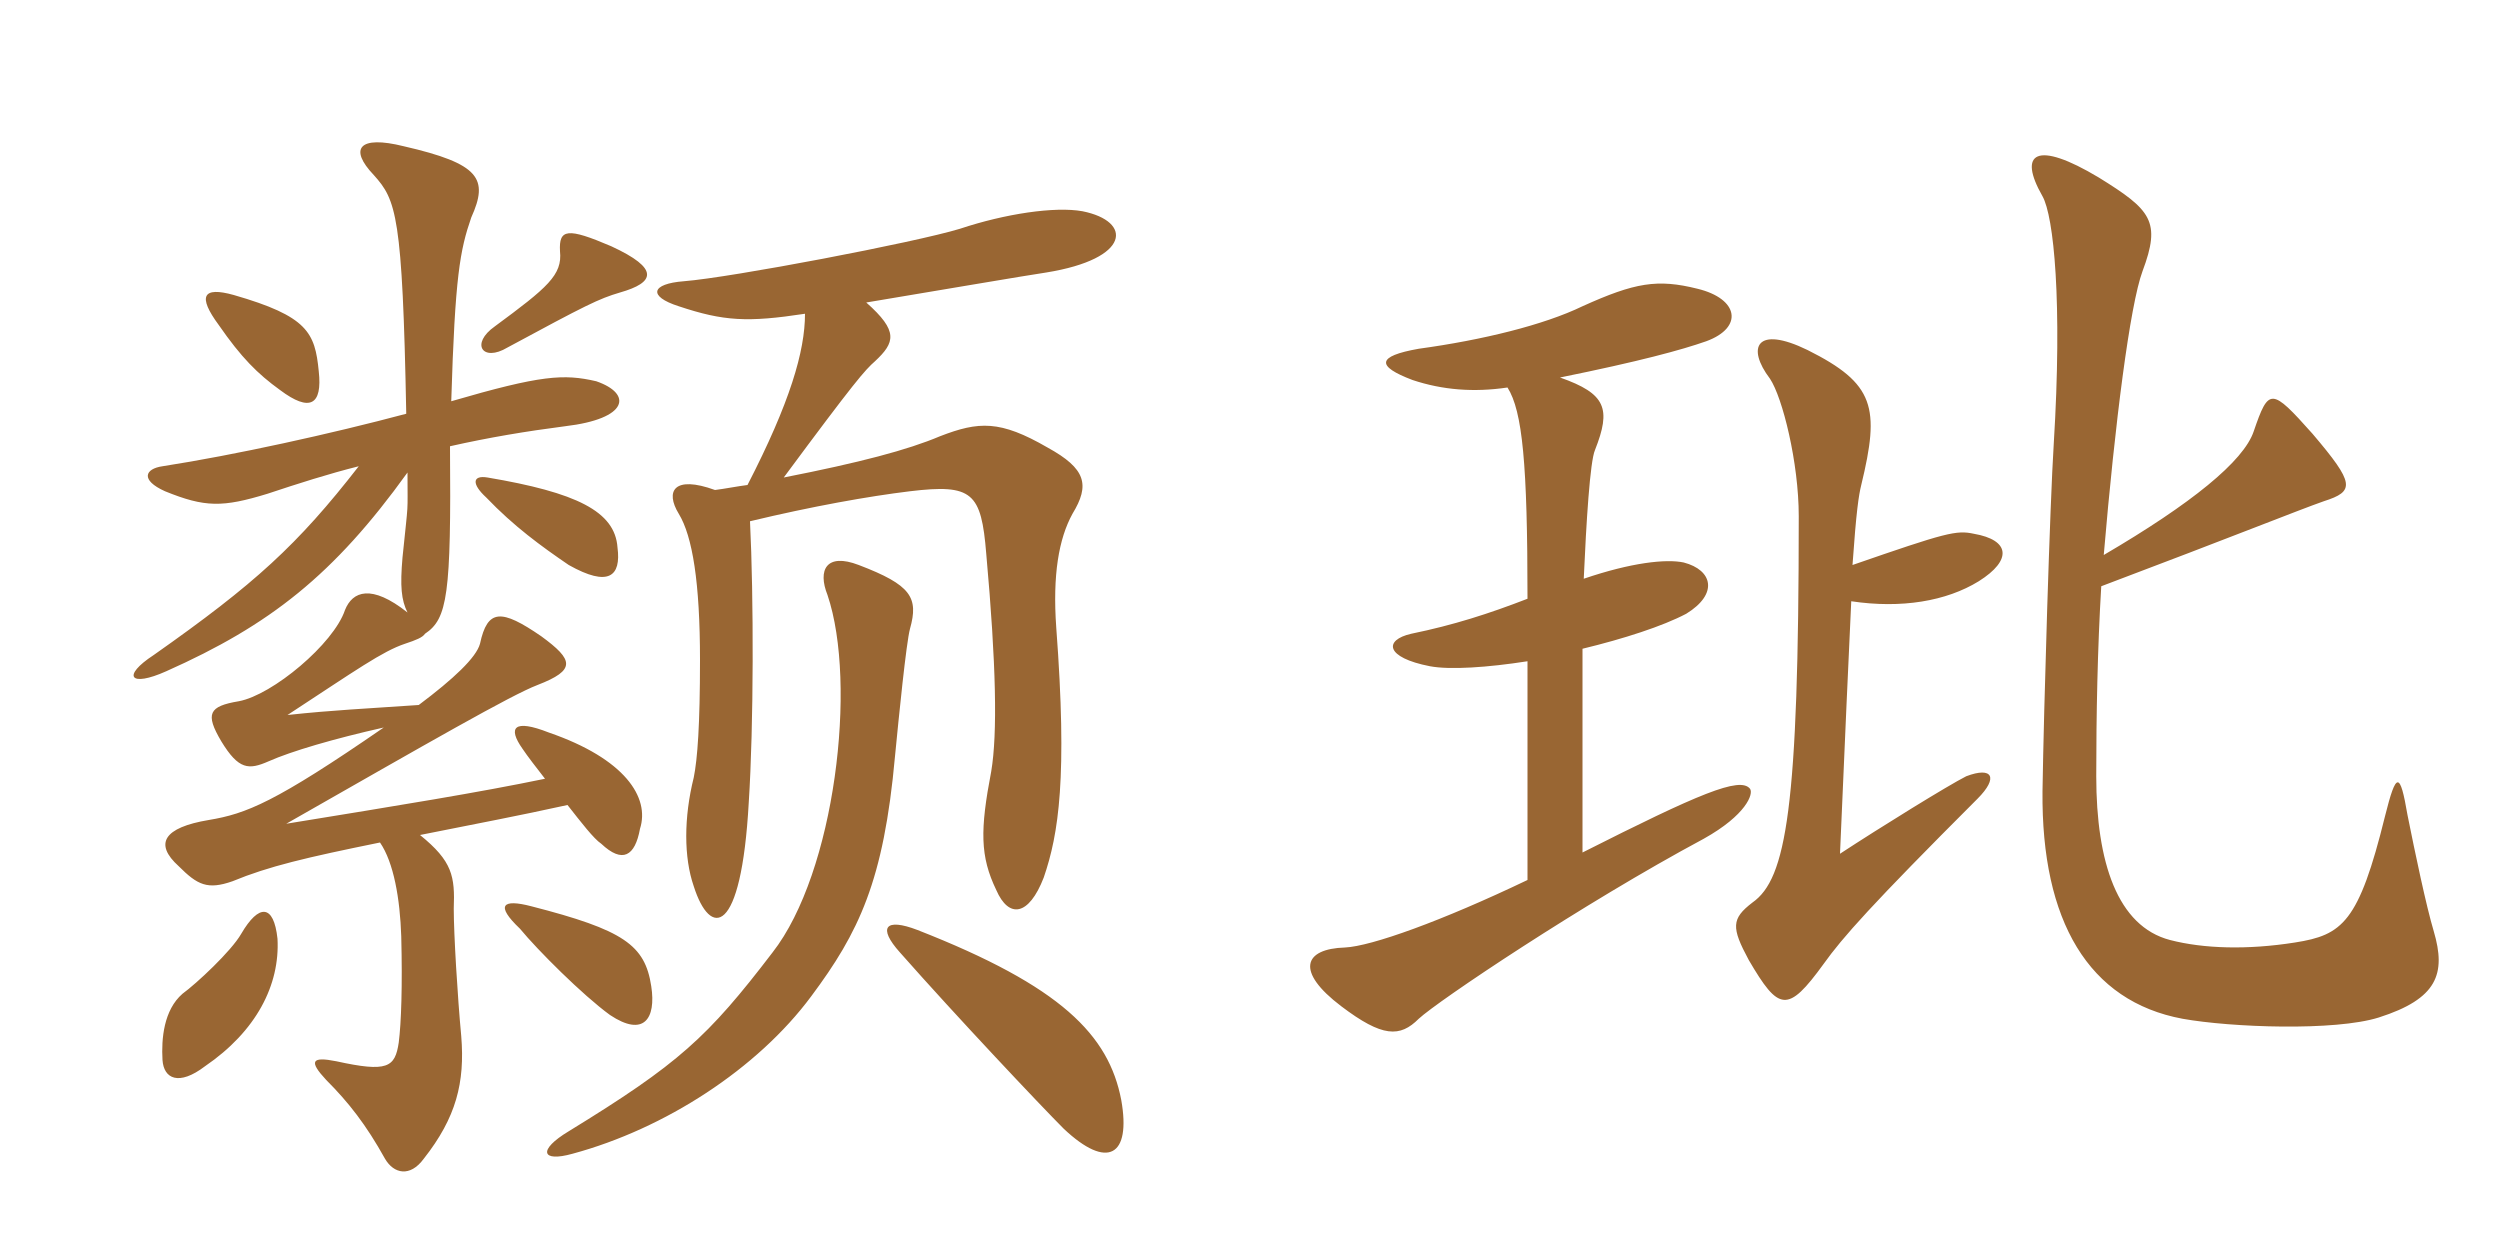 <svg xmlns="http://www.w3.org/2000/svg" xmlns:xlink="http://www.w3.org/1999/xlink" width="300" height="150"><path fill="#996633" padding="10" d="M134.55 132C133.05 124.20 127.35 118.35 110.10 111.60C106.20 110.10 105.30 111.30 108 114.30C114.75 121.95 124.95 132.75 127.65 135.45C132.90 140.40 135.75 138.75 134.55 132ZM109.20 75.45C110.25 71.70 109.35 70.20 103.05 67.80C99.15 66.30 98.10 68.40 99.30 71.40C102.90 82.05 100.20 104.70 92.70 114.30C84.90 124.50 81.45 127.65 68.25 135.75C64.50 138 64.95 139.50 68.70 138.45C79.80 135.45 90.90 128.25 97.35 119.55C103.05 111.90 106.05 105.75 107.40 90.75C107.85 86.10 108.75 77.10 109.20 75.45ZM90 62.55C97.50 60.75 104.25 59.55 109.20 58.95C116.70 58.05 117.75 59.10 118.35 66.45C119.55 79.80 119.70 88.05 118.95 92.55C117.60 99.60 117.60 102.75 119.55 106.80C121.05 110.25 123.45 109.95 125.25 105.30C127.05 100.05 128.10 93.30 126.75 75.30C126.30 69 127.05 64.65 128.70 61.65C130.80 58.20 130.35 56.25 125.70 53.70C120 50.40 117.45 50.55 112.80 52.35C108.90 54 103.20 55.50 94.05 57.30C102.60 45.75 103.80 44.40 105 43.35C107.40 41.10 107.85 39.75 103.95 36.30C111.15 35.10 123.45 33 125.55 32.70C135.75 31.05 135.90 26.55 129.90 25.35C126.60 24.75 120.60 25.65 115.20 27.45C109.80 29.10 87.75 33.30 82.05 33.75C78.15 34.05 77.70 35.55 81.45 36.75C86.85 38.55 89.70 38.70 96.60 37.65C96.60 42.15 94.80 48.30 89.70 58.20C88.50 58.35 87 58.65 85.80 58.80C80.85 57 79.80 58.95 81.45 61.65C83.10 64.35 84 69.90 84 79.20C84 87 83.70 91.05 83.25 93.30C82.05 98.10 82.05 102.90 83.25 106.35C85.20 112.50 88.95 112.50 89.85 96.30C90.45 87 90.45 71.70 90 62.55ZM33.30 112.65C32.85 108.45 31.05 108.45 28.95 112.05C27.75 114.15 23.55 118.05 21.90 119.25C19.65 121.20 19.35 124.65 19.50 127.20C19.65 129.45 21.45 130.35 24.60 127.95C30.75 123.75 33.60 118.20 33.30 112.65ZM78.15 118.35C77.40 113.40 74.85 111.60 63.75 108.75C60.30 107.85 59.40 108.60 62.40 111.45C64.50 114 69.90 119.40 73.20 121.80C77.25 124.50 78.75 122.25 78.15 118.35ZM74.10 65.70C73.80 61.35 69.15 59.10 58.50 57.30C56.70 57 56.55 58.05 58.35 59.70C61.65 63.15 64.95 65.55 68.25 67.80C73.05 70.50 74.55 69.15 74.10 65.70ZM48.75 49.65C39.75 52.05 28.20 54.60 19.50 55.95C17.40 56.25 16.80 57.60 19.80 58.95C24.60 60.90 26.70 60.90 32.10 59.25C35.70 58.05 39.45 56.85 43.05 55.95C35.70 65.40 30.60 70.05 18.45 78.60C14.55 81.15 15.60 82.50 19.95 80.55C32.40 75 40.05 69 48.90 56.70C48.90 62.10 49.05 59.55 48.30 66.90C48 70.35 48.15 72 48.90 73.50C44.55 70.05 42.30 70.95 41.40 73.20C40.05 77.25 32.70 83.40 28.65 84.15C25.05 84.75 24.60 85.65 26.55 88.95C28.65 92.40 29.85 92.40 32.25 91.35C34.95 90.15 40.05 88.65 46.05 87.30C33 96.30 29.55 97.65 25.05 98.40C19.65 99.30 18.45 101.25 21.45 103.95C23.70 106.20 24.90 106.80 27.90 105.75C32.25 103.95 36.75 102.90 45.60 101.10C47.25 103.50 48 107.85 48.15 112.35C48.30 118.35 48.15 122.70 47.85 125.10C47.40 128.10 46.50 128.70 40.35 127.35C37.35 126.75 37.05 127.35 39.15 129.60C41.85 132.30 43.95 135 46.20 139.05C47.25 140.85 49.20 141.30 50.85 139.05C54.75 134.10 55.80 129.90 55.35 124.35C54.90 119.55 54.45 112.05 54.45 109.05C54.60 105.15 54.30 103.35 50.40 100.20C57.90 98.70 61.95 97.95 68.10 96.60C69.75 98.70 71.25 100.65 72.15 101.25C74.70 103.65 76.20 102.75 76.80 99.45C78 95.70 75 91.05 65.85 87.90C61.65 86.25 60.90 87.30 62.70 89.85C63.30 90.75 64.35 92.10 65.40 93.45C57.45 95.10 48.15 96.60 34.35 98.85C51.45 89.10 61.35 83.40 64.50 82.20C69.15 80.40 68.85 79.20 64.95 76.35C60.15 73.05 58.50 73.05 57.60 77.25C57.15 78.90 54.45 81.45 50.25 84.60C43.80 85.05 40.05 85.20 34.50 85.80C42.75 80.40 45.90 78.15 48.60 77.25C49.95 76.80 50.70 76.50 51 76.05C53.70 74.25 54.15 71.40 54 53.55C58.65 52.50 63.15 51.75 67.80 51.15C75.45 50.25 75.90 47.25 71.55 45.75C67.65 44.85 64.95 45 54.15 48.15C54.60 33.15 55.20 30 56.55 26.10C58.65 21.45 57.60 19.65 48.45 17.55C43.05 16.20 41.85 17.85 44.85 21C47.55 24 48.30 25.80 48.75 49.65ZM38.25 44.55C37.80 39.90 36.90 37.95 28.05 35.40C24.30 34.35 23.70 35.55 26.25 39C28.95 42.90 30.90 44.85 33.60 46.80C37.20 49.50 38.70 48.60 38.25 44.55ZM74.40 35.10C78.60 33.90 79.20 32.25 73.35 29.55C68.10 27.30 67.05 27.45 67.20 30.15C67.50 33 65.70 34.50 59.40 39.15C56.40 41.25 57.90 43.50 60.90 41.70C70.35 36.60 71.85 35.85 74.40 35.10ZM187.20 45.30C196.80 43.35 201.75 42 204.75 40.95C209.25 39.30 208.65 35.85 203.70 34.65C198.90 33.45 196.20 33.90 189.90 36.75C185.25 39 177.90 40.80 170.25 41.85C165.15 42.75 165.15 43.95 169.50 45.60C173.10 46.80 176.85 47.10 180.90 46.50C182.70 49.35 183.30 55.65 183.30 71.85C178.65 73.65 174.45 75 169.35 76.05C166.05 76.80 166.20 78.90 171.60 79.95C174 80.40 178.50 80.10 183.30 79.35L183.30 105.60C172.95 110.55 164.55 113.55 161.40 113.70C156.45 113.85 155.40 116.55 160.95 120.75C165.90 124.50 168 124.50 170.25 122.25C172.50 120.15 189.90 108.45 204.45 100.65C209.55 97.80 210.45 95.25 210 94.65C208.80 93.15 203.85 95.25 189.90 102.30L189.90 77.85C194.85 76.65 199.50 75.15 202.35 73.65C206.25 71.25 205.50 68.40 202.05 67.50C199.95 67.05 195.75 67.50 190.05 69.45C190.35 62.70 190.80 55.35 191.40 54C193.35 49.05 192.75 47.25 187.20 45.30ZM222.15 72.15C228.15 73.05 233.55 72.15 237.45 69.75C241.50 67.20 241.20 64.80 236.85 64.05C234.75 63.60 233.55 63.90 222.30 67.80C222.75 61.35 223.05 59.40 223.35 58.20C225.60 48.90 225 46.05 216.90 42C210.75 39 209.55 41.70 212.40 45.45C213.90 47.70 215.85 55.50 215.85 61.95C215.85 97.05 214.35 105.45 210.30 108.30C207.75 110.25 207.75 111.30 209.85 115.20C213.45 121.35 214.50 121.65 218.85 115.65C221.10 112.50 224.55 108.60 237.30 95.85C239.85 93.30 239.10 91.95 235.95 93.15C233.85 94.20 225.60 99.30 220.80 102.45C221.40 88.20 221.85 78.75 222.15 72.15ZM252.15 70.35C268.05 64.35 275.85 61.20 278.85 60.15C282.60 58.95 282.60 58.05 277.50 52.05C272.55 46.50 272.25 46.50 270.45 51.75C269.25 55.35 262.95 60.45 252.45 66.60C253.80 50.70 255.60 36.60 257.10 32.55C259.35 26.55 258.15 25.20 251.85 21.30C244.35 16.80 242.10 18.30 245.10 23.55C246.45 25.95 247.50 36.15 246.45 53.25C246 60.30 245.25 85.05 245.10 94.95C244.95 110.55 250.65 120.15 261.90 122.25C267.75 123.30 280.20 123.75 285.45 122.10C292.50 119.85 293.55 116.85 292.05 111.75C291.15 108.75 289.80 102.30 288.90 97.80C288 92.55 287.55 92.55 286.20 97.95C283.05 110.70 281.10 112.20 275.40 113.10C269.70 114 264.45 113.85 260.40 112.80C254.10 111.15 251.55 103.50 251.55 93.15C251.55 85.80 251.70 77.85 252.15 70.35Z"/></svg>
